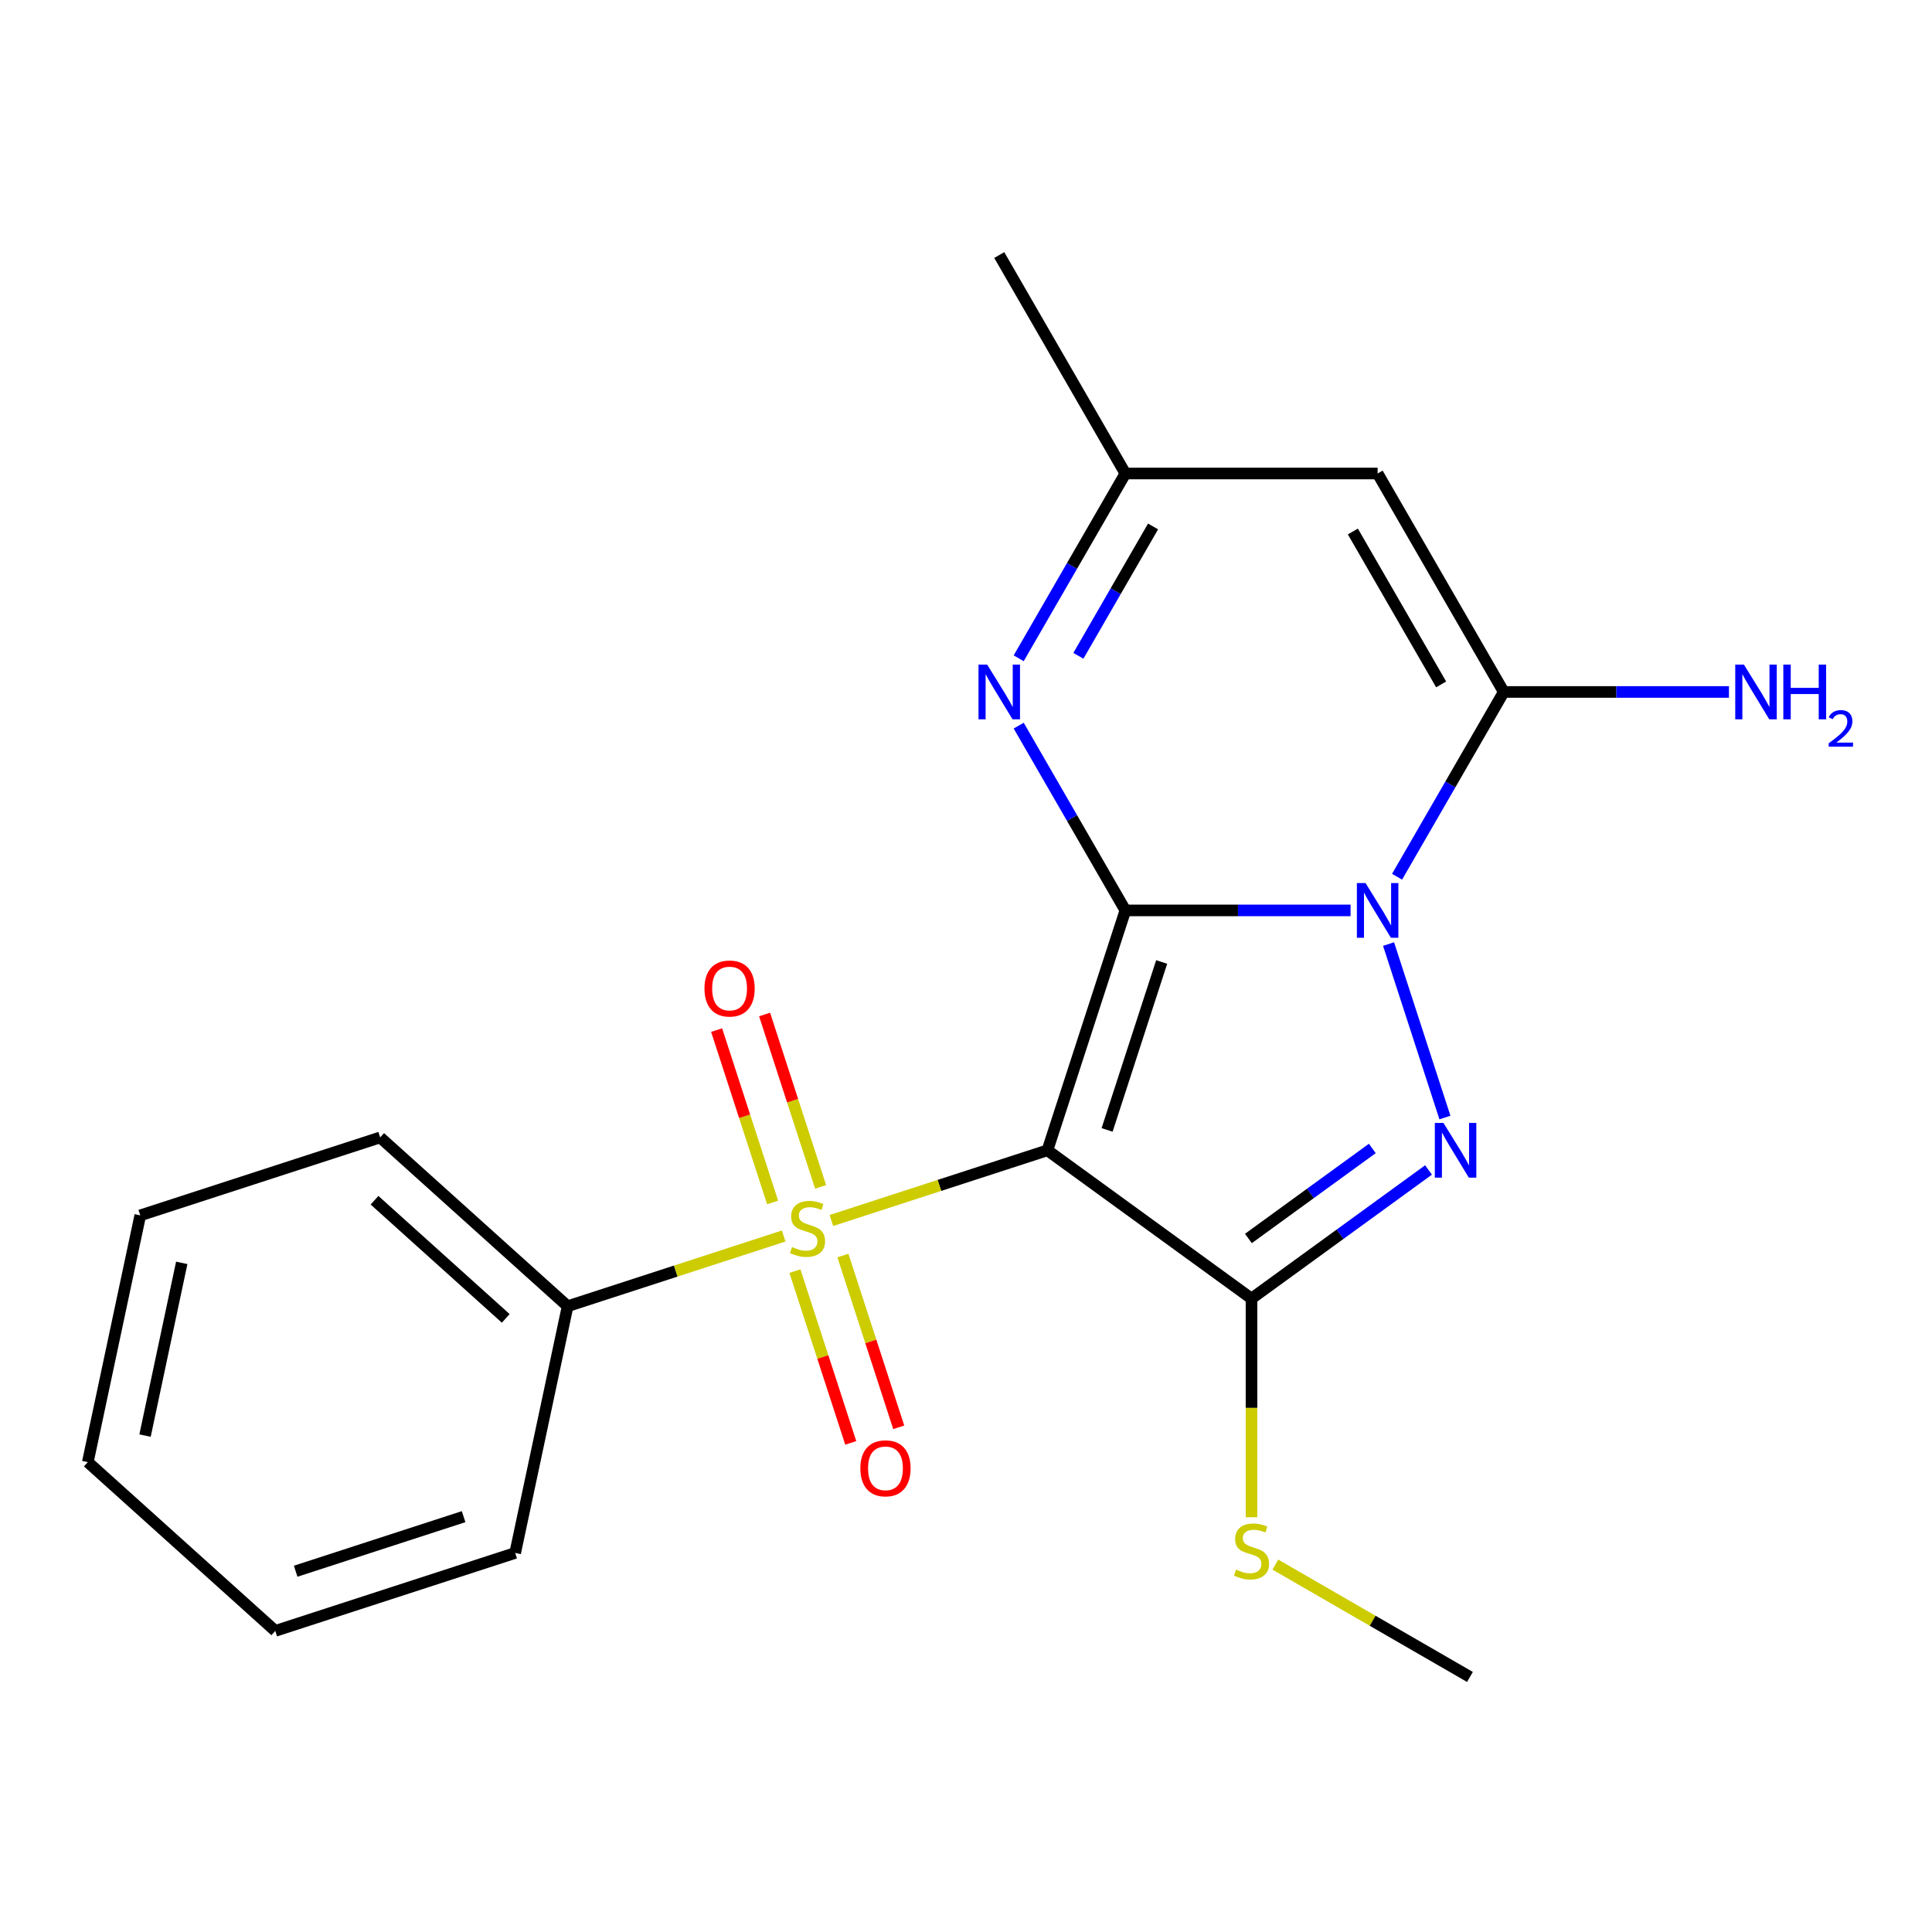 <?xml version='1.0' encoding='iso-8859-1'?>
<svg version='1.1' baseProfile='full'
              xmlns='http://www.w3.org/2000/svg'
                      xmlns:rdkit='http://www.rdkit.org/xml'
                      xmlns:xlink='http://www.w3.org/1999/xlink'
                  xml:space='preserve'
width='1000px' height='1000px' viewBox='0 0 1000 1000'>
<!-- END OF HEADER -->
<rect style='opacity:1.0;fill:#FFFFFF;stroke:none' width='1000' height='1000' x='0' y='0'> </rect>
<path class='bond-0' d='M 582.494,471.226 L 542.148,595.399' style='fill:none;fill-rule:evenodd;stroke:#000000;stroke-width:6px;stroke-linecap:butt;stroke-linejoin:miter;stroke-opacity:1' />
<path class='bond-0' d='M 601.277,497.921 L 573.034,584.843' style='fill:none;fill-rule:evenodd;stroke:#000000;stroke-width:6px;stroke-linecap:butt;stroke-linejoin:miter;stroke-opacity:1' />
<path class='bond-1' d='M 582.494,471.226 L 640.774,471.226' style='fill:none;fill-rule:evenodd;stroke:#000000;stroke-width:6px;stroke-linecap:butt;stroke-linejoin:miter;stroke-opacity:1' />
<path class='bond-1' d='M 640.774,471.226 L 699.054,471.226' style='fill:none;fill-rule:evenodd;stroke:#0000FF;stroke-width:6px;stroke-linecap:butt;stroke-linejoin:miter;stroke-opacity:1' />
<path class='bond-6' d='M 582.494,471.226 L 554.883,423.402' style='fill:none;fill-rule:evenodd;stroke:#000000;stroke-width:6px;stroke-linecap:butt;stroke-linejoin:miter;stroke-opacity:1' />
<path class='bond-6' d='M 554.883,423.402 L 527.272,375.579' style='fill:none;fill-rule:evenodd;stroke:#0000FF;stroke-width:6px;stroke-linecap:butt;stroke-linejoin:miter;stroke-opacity:1' />
<path class='bond-2' d='M 542.148,595.399 L 486.233,613.567' style='fill:none;fill-rule:evenodd;stroke:#000000;stroke-width:6px;stroke-linecap:butt;stroke-linejoin:miter;stroke-opacity:1' />
<path class='bond-2' d='M 486.233,613.567 L 430.319,631.735' style='fill:none;fill-rule:evenodd;stroke:#CCCC00;stroke-width:6px;stroke-linecap:butt;stroke-linejoin:miter;stroke-opacity:1' />
<path class='bond-4' d='M 542.148,595.399 L 647.776,672.143' style='fill:none;fill-rule:evenodd;stroke:#000000;stroke-width:6px;stroke-linecap:butt;stroke-linejoin:miter;stroke-opacity:1' />
<path class='bond-3' d='M 718.719,488.65 L 747.891,578.433' style='fill:none;fill-rule:evenodd;stroke:#0000FF;stroke-width:6px;stroke-linecap:butt;stroke-linejoin:miter;stroke-opacity:1' />
<path class='bond-5' d='M 723.117,453.802 L 750.728,405.978' style='fill:none;fill-rule:evenodd;stroke:#0000FF;stroke-width:6px;stroke-linecap:butt;stroke-linejoin:miter;stroke-opacity:1' />
<path class='bond-5' d='M 750.728,405.978 L 778.339,358.155' style='fill:none;fill-rule:evenodd;stroke:#000000;stroke-width:6px;stroke-linecap:butt;stroke-linejoin:miter;stroke-opacity:1' />
<path class='bond-9' d='M 424.743,614.327 L 410.248,569.716' style='fill:none;fill-rule:evenodd;stroke:#CCCC00;stroke-width:6px;stroke-linecap:butt;stroke-linejoin:miter;stroke-opacity:1' />
<path class='bond-9' d='M 410.248,569.716 L 395.753,525.105' style='fill:none;fill-rule:evenodd;stroke:#FF0000;stroke-width:6px;stroke-linecap:butt;stroke-linejoin:miter;stroke-opacity:1' />
<path class='bond-9' d='M 399.909,622.396 L 385.414,577.785' style='fill:none;fill-rule:evenodd;stroke:#CCCC00;stroke-width:6px;stroke-linecap:butt;stroke-linejoin:miter;stroke-opacity:1' />
<path class='bond-9' d='M 385.414,577.785 L 370.919,533.174' style='fill:none;fill-rule:evenodd;stroke:#FF0000;stroke-width:6px;stroke-linecap:butt;stroke-linejoin:miter;stroke-opacity:1' />
<path class='bond-10' d='M 411.452,657.924 L 425.899,702.385' style='fill:none;fill-rule:evenodd;stroke:#CCCC00;stroke-width:6px;stroke-linecap:butt;stroke-linejoin:miter;stroke-opacity:1' />
<path class='bond-10' d='M 425.899,702.385 L 440.345,746.846' style='fill:none;fill-rule:evenodd;stroke:#FF0000;stroke-width:6px;stroke-linecap:butt;stroke-linejoin:miter;stroke-opacity:1' />
<path class='bond-10' d='M 436.287,649.855 L 450.733,694.316' style='fill:none;fill-rule:evenodd;stroke:#CCCC00;stroke-width:6px;stroke-linecap:butt;stroke-linejoin:miter;stroke-opacity:1' />
<path class='bond-10' d='M 450.733,694.316 L 465.18,738.777' style='fill:none;fill-rule:evenodd;stroke:#FF0000;stroke-width:6px;stroke-linecap:butt;stroke-linejoin:miter;stroke-opacity:1' />
<path class='bond-11' d='M 405.63,639.757 L 349.716,657.924' style='fill:none;fill-rule:evenodd;stroke:#CCCC00;stroke-width:6px;stroke-linecap:butt;stroke-linejoin:miter;stroke-opacity:1' />
<path class='bond-11' d='M 349.716,657.924 L 293.801,676.092' style='fill:none;fill-rule:evenodd;stroke:#000000;stroke-width:6px;stroke-linecap:butt;stroke-linejoin:miter;stroke-opacity:1' />
<path class='bond-21' d='M 739.4,605.574 L 693.588,638.858' style='fill:none;fill-rule:evenodd;stroke:#0000FF;stroke-width:6px;stroke-linecap:butt;stroke-linejoin:miter;stroke-opacity:1' />
<path class='bond-21' d='M 693.588,638.858 L 647.776,672.143' style='fill:none;fill-rule:evenodd;stroke:#000000;stroke-width:6px;stroke-linecap:butt;stroke-linejoin:miter;stroke-opacity:1' />
<path class='bond-21' d='M 710.308,594.434 L 678.239,617.733' style='fill:none;fill-rule:evenodd;stroke:#0000FF;stroke-width:6px;stroke-linecap:butt;stroke-linejoin:miter;stroke-opacity:1' />
<path class='bond-21' d='M 678.239,617.733 L 646.171,641.032' style='fill:none;fill-rule:evenodd;stroke:#000000;stroke-width:6px;stroke-linecap:butt;stroke-linejoin:miter;stroke-opacity:1' />
<path class='bond-12' d='M 647.776,672.143 L 647.776,728.732' style='fill:none;fill-rule:evenodd;stroke:#000000;stroke-width:6px;stroke-linecap:butt;stroke-linejoin:miter;stroke-opacity:1' />
<path class='bond-12' d='M 647.776,728.732 L 647.776,785.322' style='fill:none;fill-rule:evenodd;stroke:#CCCC00;stroke-width:6px;stroke-linecap:butt;stroke-linejoin:miter;stroke-opacity:1' />
<path class='bond-13' d='M 778.339,358.155 L 836.619,358.155' style='fill:none;fill-rule:evenodd;stroke:#000000;stroke-width:6px;stroke-linecap:butt;stroke-linejoin:miter;stroke-opacity:1' />
<path class='bond-13' d='M 836.619,358.155 L 894.899,358.155' style='fill:none;fill-rule:evenodd;stroke:#0000FF;stroke-width:6px;stroke-linecap:butt;stroke-linejoin:miter;stroke-opacity:1' />
<path class='bond-22' d='M 778.339,358.155 L 713.058,245.083' style='fill:none;fill-rule:evenodd;stroke:#000000;stroke-width:6px;stroke-linecap:butt;stroke-linejoin:miter;stroke-opacity:1' />
<path class='bond-22' d='M 745.933,354.25 L 700.236,275.1' style='fill:none;fill-rule:evenodd;stroke:#000000;stroke-width:6px;stroke-linecap:butt;stroke-linejoin:miter;stroke-opacity:1' />
<path class='bond-8' d='M 527.272,340.731 L 554.883,292.907' style='fill:none;fill-rule:evenodd;stroke:#0000FF;stroke-width:6px;stroke-linecap:butt;stroke-linejoin:miter;stroke-opacity:1' />
<path class='bond-8' d='M 554.883,292.907 L 582.494,245.083' style='fill:none;fill-rule:evenodd;stroke:#000000;stroke-width:6px;stroke-linecap:butt;stroke-linejoin:miter;stroke-opacity:1' />
<path class='bond-8' d='M 558.17,339.44 L 577.497,305.963' style='fill:none;fill-rule:evenodd;stroke:#0000FF;stroke-width:6px;stroke-linecap:butt;stroke-linejoin:miter;stroke-opacity:1' />
<path class='bond-8' d='M 577.497,305.963 L 596.825,272.487' style='fill:none;fill-rule:evenodd;stroke:#000000;stroke-width:6px;stroke-linecap:butt;stroke-linejoin:miter;stroke-opacity:1' />
<path class='bond-7' d='M 713.058,245.083 L 582.494,245.083' style='fill:none;fill-rule:evenodd;stroke:#000000;stroke-width:6px;stroke-linecap:butt;stroke-linejoin:miter;stroke-opacity:1' />
<path class='bond-14' d='M 582.494,245.083 L 517.212,132.012' style='fill:none;fill-rule:evenodd;stroke:#000000;stroke-width:6px;stroke-linecap:butt;stroke-linejoin:miter;stroke-opacity:1' />
<path class='bond-15' d='M 293.801,676.092 L 196.774,588.728' style='fill:none;fill-rule:evenodd;stroke:#000000;stroke-width:6px;stroke-linecap:butt;stroke-linejoin:miter;stroke-opacity:1' />
<path class='bond-15' d='M 261.774,682.393 L 193.855,621.238' style='fill:none;fill-rule:evenodd;stroke:#000000;stroke-width:6px;stroke-linecap:butt;stroke-linejoin:miter;stroke-opacity:1' />
<path class='bond-16' d='M 293.801,676.092 L 266.655,803.802' style='fill:none;fill-rule:evenodd;stroke:#000000;stroke-width:6px;stroke-linecap:butt;stroke-linejoin:miter;stroke-opacity:1' />
<path class='bond-17' d='M 660.12,809.833 L 710.484,838.911' style='fill:none;fill-rule:evenodd;stroke:#CCCC00;stroke-width:6px;stroke-linecap:butt;stroke-linejoin:miter;stroke-opacity:1' />
<path class='bond-17' d='M 710.484,838.911 L 760.847,867.988' style='fill:none;fill-rule:evenodd;stroke:#000000;stroke-width:6px;stroke-linecap:butt;stroke-linejoin:miter;stroke-opacity:1' />
<path class='bond-19' d='M 196.774,588.728 L 72.6,629.074' style='fill:none;fill-rule:evenodd;stroke:#000000;stroke-width:6px;stroke-linecap:butt;stroke-linejoin:miter;stroke-opacity:1' />
<path class='bond-18' d='M 266.655,803.802 L 142.482,844.149' style='fill:none;fill-rule:evenodd;stroke:#000000;stroke-width:6px;stroke-linecap:butt;stroke-linejoin:miter;stroke-opacity:1' />
<path class='bond-18' d='M 239.96,785.02 L 153.039,813.262' style='fill:none;fill-rule:evenodd;stroke:#000000;stroke-width:6px;stroke-linecap:butt;stroke-linejoin:miter;stroke-opacity:1' />
<path class='bond-20' d='M 142.482,844.149 L 45.455,756.785' style='fill:none;fill-rule:evenodd;stroke:#000000;stroke-width:6px;stroke-linecap:butt;stroke-linejoin:miter;stroke-opacity:1' />
<path class='bond-23' d='M 72.6,629.074 L 45.455,756.785' style='fill:none;fill-rule:evenodd;stroke:#000000;stroke-width:6px;stroke-linecap:butt;stroke-linejoin:miter;stroke-opacity:1' />
<path class='bond-23' d='M 94.07,653.66 L 75.069,743.057' style='fill:none;fill-rule:evenodd;stroke:#000000;stroke-width:6px;stroke-linecap:butt;stroke-linejoin:miter;stroke-opacity:1' />
<path  class='atom-2' d='M 706.798 457.066
L 716.078 472.066
Q 716.998 473.546, 718.478 476.226
Q 719.958 478.906, 720.038 479.066
L 720.038 457.066
L 723.798 457.066
L 723.798 485.386
L 719.918 485.386
L 709.958 468.986
Q 708.798 467.066, 707.558 464.866
Q 706.358 462.666, 705.998 461.986
L 705.998 485.386
L 702.318 485.386
L 702.318 457.066
L 706.798 457.066
' fill='#0000FF'/>
<path  class='atom-3' d='M 409.974 645.466
Q 410.294 645.586, 411.614 646.146
Q 412.934 646.706, 414.374 647.066
Q 415.854 647.386, 417.294 647.386
Q 419.974 647.386, 421.534 646.106
Q 423.094 644.786, 423.094 642.506
Q 423.094 640.946, 422.294 639.986
Q 421.534 639.026, 420.334 638.506
Q 419.134 637.986, 417.134 637.386
Q 414.614 636.626, 413.094 635.906
Q 411.614 635.186, 410.534 633.666
Q 409.494 632.146, 409.494 629.586
Q 409.494 626.026, 411.894 623.826
Q 414.334 621.626, 419.134 621.626
Q 422.414 621.626, 426.134 623.186
L 425.214 626.266
Q 421.814 624.866, 419.254 624.866
Q 416.494 624.866, 414.974 626.026
Q 413.454 627.146, 413.494 629.106
Q 413.494 630.626, 414.254 631.546
Q 415.054 632.466, 416.174 632.986
Q 417.334 633.506, 419.254 634.106
Q 421.814 634.906, 423.334 635.706
Q 424.854 636.506, 425.934 638.146
Q 427.054 639.746, 427.054 642.506
Q 427.054 646.426, 424.414 648.546
Q 421.814 650.626, 417.454 650.626
Q 414.934 650.626, 413.014 650.066
Q 411.134 649.546, 408.894 648.626
L 409.974 645.466
' fill='#CCCC00'/>
<path  class='atom-4' d='M 747.144 581.239
L 756.424 596.239
Q 757.344 597.719, 758.824 600.399
Q 760.304 603.079, 760.384 603.239
L 760.384 581.239
L 764.144 581.239
L 764.144 609.559
L 760.264 609.559
L 750.304 593.159
Q 749.144 591.239, 747.904 589.039
Q 746.704 586.839, 746.344 586.159
L 746.344 609.559
L 742.664 609.559
L 742.664 581.239
L 747.144 581.239
' fill='#0000FF'/>
<path  class='atom-7' d='M 510.952 343.995
L 520.232 358.995
Q 521.152 360.475, 522.632 363.155
Q 524.112 365.835, 524.192 365.995
L 524.192 343.995
L 527.952 343.995
L 527.952 372.315
L 524.072 372.315
L 514.112 355.915
Q 512.952 353.995, 511.712 351.795
Q 510.512 349.595, 510.152 348.915
L 510.152 372.315
L 506.472 372.315
L 506.472 343.995
L 510.952 343.995
' fill='#0000FF'/>
<path  class='atom-10' d='M 364.628 511.652
Q 364.628 504.852, 367.988 501.052
Q 371.348 497.252, 377.628 497.252
Q 383.908 497.252, 387.268 501.052
Q 390.628 504.852, 390.628 511.652
Q 390.628 518.532, 387.228 522.452
Q 383.828 526.332, 377.628 526.332
Q 371.388 526.332, 367.988 522.452
Q 364.628 518.572, 364.628 511.652
M 377.628 523.132
Q 381.948 523.132, 384.268 520.252
Q 386.628 517.332, 386.628 511.652
Q 386.628 506.092, 384.268 503.292
Q 381.948 500.452, 377.628 500.452
Q 373.308 500.452, 370.948 503.252
Q 368.628 506.052, 368.628 511.652
Q 368.628 517.372, 370.948 520.252
Q 373.308 523.132, 377.628 523.132
' fill='#FF0000'/>
<path  class='atom-11' d='M 445.321 759.999
Q 445.321 753.199, 448.681 749.399
Q 452.041 745.599, 458.321 745.599
Q 464.601 745.599, 467.961 749.399
Q 471.321 753.199, 471.321 759.999
Q 471.321 766.879, 467.921 770.799
Q 464.521 774.679, 458.321 774.679
Q 452.081 774.679, 448.681 770.799
Q 445.321 766.919, 445.321 759.999
M 458.321 771.479
Q 462.641 771.479, 464.961 768.599
Q 467.321 765.679, 467.321 759.999
Q 467.321 754.439, 464.961 751.639
Q 462.641 748.799, 458.321 748.799
Q 454.001 748.799, 451.641 751.599
Q 449.321 754.399, 449.321 759.999
Q 449.321 765.719, 451.641 768.599
Q 454.001 771.479, 458.321 771.479
' fill='#FF0000'/>
<path  class='atom-13' d='M 639.776 812.426
Q 640.096 812.546, 641.416 813.106
Q 642.736 813.666, 644.176 814.026
Q 645.656 814.346, 647.096 814.346
Q 649.776 814.346, 651.336 813.066
Q 652.896 811.746, 652.896 809.466
Q 652.896 807.906, 652.096 806.946
Q 651.336 805.986, 650.136 805.466
Q 648.936 804.946, 646.936 804.346
Q 644.416 803.586, 642.896 802.866
Q 641.416 802.146, 640.336 800.626
Q 639.296 799.106, 639.296 796.546
Q 639.296 792.986, 641.696 790.786
Q 644.136 788.586, 648.936 788.586
Q 652.216 788.586, 655.936 790.146
L 655.016 793.226
Q 651.616 791.826, 649.056 791.826
Q 646.296 791.826, 644.776 792.986
Q 643.256 794.106, 643.296 796.066
Q 643.296 797.586, 644.056 798.506
Q 644.856 799.426, 645.976 799.946
Q 647.136 800.466, 649.056 801.066
Q 651.616 801.866, 653.136 802.666
Q 654.656 803.466, 655.736 805.106
Q 656.856 806.706, 656.856 809.466
Q 656.856 813.386, 654.216 815.506
Q 651.616 817.586, 647.256 817.586
Q 644.736 817.586, 642.816 817.026
Q 640.936 816.506, 638.696 815.586
L 639.776 812.426
' fill='#CCCC00'/>
<path  class='atom-14' d='M 902.643 343.995
L 911.923 358.995
Q 912.843 360.475, 914.323 363.155
Q 915.803 365.835, 915.883 365.995
L 915.883 343.995
L 919.643 343.995
L 919.643 372.315
L 915.763 372.315
L 905.803 355.915
Q 904.643 353.995, 903.403 351.795
Q 902.203 349.595, 901.843 348.915
L 901.843 372.315
L 898.163 372.315
L 898.163 343.995
L 902.643 343.995
' fill='#0000FF'/>
<path  class='atom-14' d='M 923.043 343.995
L 926.883 343.995
L 926.883 356.035
L 941.363 356.035
L 941.363 343.995
L 945.203 343.995
L 945.203 372.315
L 941.363 372.315
L 941.363 359.235
L 926.883 359.235
L 926.883 372.315
L 923.043 372.315
L 923.043 343.995
' fill='#0000FF'/>
<path  class='atom-14' d='M 946.576 371.321
Q 947.262 369.552, 948.899 368.576
Q 950.536 367.572, 952.806 367.572
Q 955.631 367.572, 957.215 369.104
Q 958.799 370.635, 958.799 373.354
Q 958.799 376.126, 956.74 378.713
Q 954.707 381.3, 950.483 384.363
L 959.116 384.363
L 959.116 386.475
L 946.523 386.475
L 946.523 384.706
Q 950.008 382.224, 952.067 380.376
Q 954.153 378.528, 955.156 376.865
Q 956.159 375.202, 956.159 373.486
Q 956.159 371.691, 955.261 370.688
Q 954.364 369.684, 952.806 369.684
Q 951.301 369.684, 950.298 370.292
Q 949.295 370.899, 948.582 372.245
L 946.576 371.321
' fill='#0000FF'/>
</svg>
